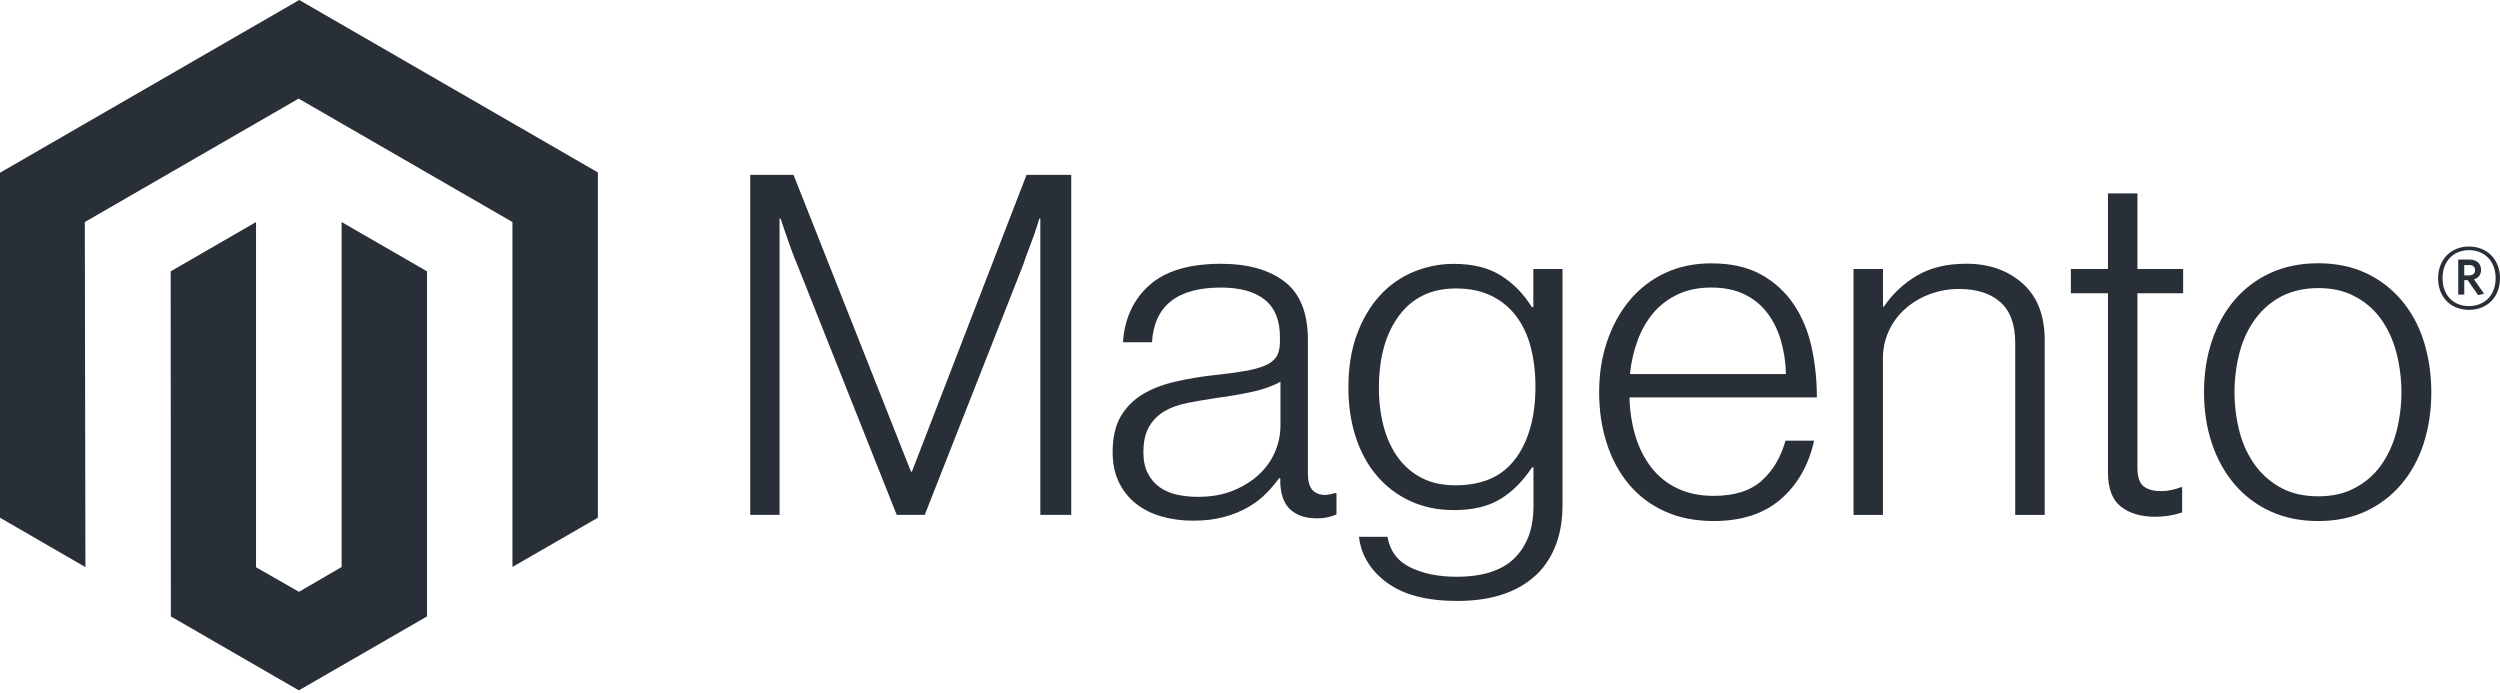 <svg width="321" height="89" viewBox="0 0 321 89" fill="none" xmlns="http://www.w3.org/2000/svg">
<path d="M38.421 0L0 22.178V66.475L10.968 72.816L10.89 28.509L38.344 12.662L65.797 28.509V72.796L76.765 66.475V22.139L38.421 0Z" fill="#292F36"/>
<path d="M43.862 72.806L38.383 75.991L32.874 72.835V28.509L21.916 34.84L21.936 79.146L38.373 88.643L54.829 79.146V34.84L43.862 28.509V72.806Z" fill="#292F36"/>
<path d="M101.886 22.449L116.968 60.55H117.093L131.808 22.449H137.548V66.107H133.579V28.063H133.453C133.247 28.754 133.024 29.444 132.785 30.135C132.579 30.703 132.343 31.332 132.079 32.023C131.817 32.719 131.575 33.368 131.382 33.978L118.739 66.107H115.138L102.37 33.988C102.124 33.42 101.879 32.8 101.634 32.129C101.389 31.458 101.163 30.816 100.956 30.203C100.711 29.467 100.466 28.754 100.221 28.063H100.095V66.107H96.329V22.449H101.886Z" fill="#292F36"/>
<path d="M149.087 66.291C147.901 65.964 146.792 65.404 145.825 64.645C144.902 63.906 144.16 62.966 143.656 61.896C143.127 60.799 142.862 59.518 142.862 58.053C142.862 56.181 143.208 54.655 143.898 53.474C144.58 52.307 145.546 51.331 146.706 50.638C147.887 49.928 149.261 49.389 150.829 49.021C152.489 48.64 154.17 48.356 155.863 48.169C157.412 48.008 158.725 47.834 159.803 47.647C160.881 47.459 161.755 47.224 162.426 46.94C163.098 46.656 163.585 46.279 163.888 45.807C164.191 45.336 164.343 44.694 164.343 43.881V43.271C164.343 41.116 163.691 39.518 162.388 38.479C161.084 37.44 159.213 36.921 156.773 36.921C151.152 36.921 148.2 39.263 147.916 43.949H144.189C144.395 40.896 145.525 38.453 147.577 36.621C149.629 34.788 152.691 33.871 156.763 33.871C160.222 33.871 162.949 34.636 164.943 36.166C166.937 37.695 167.935 40.19 167.935 43.649V60.802C167.935 61.738 168.109 62.419 168.457 62.845C168.806 63.271 169.325 63.506 170.016 63.551C170.23 63.551 170.444 63.531 170.655 63.493C170.877 63.455 171.129 63.387 171.419 63.309H171.603V66.059C171.267 66.198 170.921 66.311 170.568 66.397C170.066 66.51 169.552 66.562 169.038 66.552C167.657 66.552 166.557 66.194 165.737 65.478C164.917 64.761 164.469 63.632 164.391 62.09V61.422H164.227C163.731 62.09 163.191 62.724 162.61 63.319C161.928 64.009 161.156 64.605 160.316 65.091C159.338 65.652 158.29 66.082 157.199 66.368C156.018 66.698 154.676 66.859 153.172 66.852C151.788 66.863 150.409 66.677 149.077 66.301M158.39 62.971C159.713 62.422 160.823 61.719 161.72 60.86C162.562 60.068 163.235 59.113 163.697 58.053C164.16 56.993 164.403 55.85 164.411 54.694V49.011C163.391 49.58 162.159 50.018 160.713 50.328C159.267 50.638 157.77 50.893 156.221 51.093C154.879 51.299 153.637 51.512 152.494 51.732C151.352 51.951 150.365 52.306 149.532 52.797C148.709 53.274 148.025 53.958 147.548 54.781C147.057 55.614 146.812 56.704 146.812 58.053C146.812 59.15 147.006 60.066 147.393 60.802C147.755 61.506 148.279 62.113 148.922 62.574C149.592 63.038 150.35 63.361 151.149 63.522C152.034 63.708 152.936 63.798 153.84 63.793C155.55 63.793 157.067 63.519 158.39 62.971Z" fill="#292F36"/>
<path d="M178.089 74.819C175.972 73.251 174.772 71.286 174.488 68.924H178.147C178.476 70.757 179.464 72.07 181.109 72.864C182.755 73.658 184.72 74.055 187.005 74.055C190.386 74.055 192.881 73.251 194.488 71.644C196.095 70.037 196.898 67.827 196.898 65.013V60.008H196.714C195.533 61.796 194.168 63.158 192.619 64.094C191.07 65.029 189.096 65.497 186.695 65.497C184.617 65.497 182.745 65.11 181.08 64.335C179.436 63.582 177.975 62.479 176.802 61.102C175.621 59.721 174.714 58.063 174.081 56.127C173.449 54.191 173.133 52.064 173.133 49.747C173.133 47.185 173.497 44.917 174.227 42.942C174.956 40.967 175.934 39.309 177.16 37.966C178.354 36.645 179.825 35.604 181.468 34.917C183.12 34.225 184.894 33.873 186.685 33.881C189.125 33.881 191.138 34.381 192.726 35.382C194.313 36.382 195.636 37.734 196.695 39.438H196.879V34.539H200.625V64.887C200.625 68.385 199.647 71.215 197.692 73.377C195.291 75.9 191.771 77.162 187.131 77.162C183.22 77.162 180.206 76.378 178.089 74.81M194.643 58.837C196.314 56.514 197.15 53.461 197.15 49.679C197.15 47.808 196.946 46.098 196.54 44.549C196.133 43 195.501 41.667 194.643 40.551C193.799 39.441 192.7 38.551 191.438 37.957C190.154 37.343 188.657 37.037 186.947 37.037C183.81 37.037 181.377 38.195 179.648 40.512C177.918 42.829 177.053 45.923 177.053 49.796C177.04 51.474 177.245 53.146 177.663 54.771C178.07 56.294 178.68 57.617 179.493 58.74C180.288 59.843 181.333 60.742 182.542 61.364C183.762 61.996 185.207 62.312 186.879 62.312C190.377 62.312 192.961 61.151 194.633 58.827" fill="#292F36"/>
<path d="M213.751 65.652C211.972 64.857 210.397 63.669 209.144 62.177C207.905 60.693 206.959 58.94 206.307 56.92C205.655 54.9 205.33 52.713 205.33 50.357C205.33 47.995 205.675 45.807 206.365 43.794C207.056 41.78 208.021 40.031 209.26 38.547C210.492 37.067 212.036 35.877 213.781 35.062C215.549 34.23 217.533 33.813 219.734 33.813C222.257 33.813 224.384 34.291 226.113 35.246C227.806 36.169 229.251 37.487 230.324 39.089C231.402 40.696 232.167 42.539 232.618 44.617C233.068 46.723 233.292 48.871 233.286 51.025H209.231C209.255 52.711 209.513 54.385 209.996 56.001C210.421 57.444 211.103 58.798 212.009 59.999C212.891 61.147 214.032 62.069 215.339 62.69C216.681 63.342 218.25 63.668 220.044 63.668C222.69 63.668 224.735 63.026 226.181 61.741C227.627 60.457 228.653 58.737 229.259 56.582H232.928C232.238 59.718 230.811 62.222 228.65 64.094C226.488 65.965 223.619 66.901 220.044 66.901C217.682 66.901 215.584 66.485 213.751 65.652ZM228.65 43.668C228.243 42.306 227.652 41.125 226.878 40.125C226.098 39.122 225.093 38.316 223.945 37.773C222.764 37.205 221.36 36.921 219.734 36.921C218.108 36.921 216.691 37.205 215.484 37.773C214.276 38.318 213.203 39.121 212.338 40.125C211.458 41.169 210.767 42.358 210.296 43.639C209.77 45.054 209.431 46.531 209.289 48.034H229.317C229.289 46.555 229.065 45.087 228.65 43.668Z" fill="#292F36"/>
<path d="M241.776 34.539V39.36H241.902C242.984 37.751 244.413 36.404 246.084 35.42C247.813 34.381 249.94 33.862 252.463 33.862C255.393 33.862 257.807 34.707 259.704 36.398C261.601 38.089 262.547 40.522 262.54 43.697V66.117H258.755V44.065C258.755 41.664 258.113 39.902 256.829 38.779C255.545 37.657 253.783 37.098 251.544 37.105C250.251 37.097 248.968 37.327 247.759 37.782C246.615 38.206 245.558 38.836 244.641 39.641C243.748 40.429 243.03 41.395 242.531 42.477C242.015 43.607 241.754 44.837 241.766 46.078V66.117H237.991V34.539H241.776Z" fill="#292F36"/>
<path d="M272.308 65.042C271.211 64.165 270.662 62.709 270.662 60.676V37.657H265.9V34.539H270.662V24.83H274.447V34.539H280.314V37.657H274.447V60.066C274.447 61.209 274.702 61.993 275.212 62.419C275.722 62.845 276.483 63.058 277.497 63.058C277.959 63.055 278.42 63.003 278.871 62.903C279.259 62.826 279.638 62.712 280.004 62.564H280.188V65.797C279.065 66.175 277.887 66.361 276.703 66.349C274.87 66.349 273.405 65.91 272.308 65.032" fill="#292F36"/>
<path d="M291.514 65.652C289.74 64.844 288.166 63.654 286.906 62.167C285.641 60.683 284.673 58.934 284.002 56.92C283.331 54.907 282.995 52.719 282.995 50.357C282.995 47.995 283.331 45.807 284.002 43.794C284.673 41.78 285.641 40.028 286.906 38.537C288.167 37.051 289.74 35.861 291.514 35.053C293.327 34.22 295.373 33.804 297.651 33.804C299.929 33.804 301.965 34.22 303.759 35.053C305.521 35.867 307.084 37.056 308.338 38.537C309.603 40.022 310.558 41.774 311.204 43.794C311.849 45.814 312.175 48.002 312.181 50.357C312.181 52.719 311.855 54.907 311.204 56.92C310.552 58.934 309.597 60.683 308.338 62.167C307.084 63.649 305.522 64.838 303.759 65.652C301.972 66.485 299.936 66.901 297.651 66.901C295.366 66.901 293.321 66.485 291.514 65.652ZM302.298 62.69C303.626 62.011 304.777 61.03 305.657 59.825C306.554 58.605 307.225 57.178 307.67 55.546C308.567 52.145 308.567 48.569 307.67 45.169C307.225 43.536 306.554 42.109 305.657 40.89C304.778 39.684 303.627 38.702 302.298 38.024C300.955 37.327 299.41 36.982 297.661 36.989C295.912 36.995 294.353 37.34 292.985 38.024C291.663 38.713 290.515 39.693 289.626 40.89C288.71 42.109 288.029 43.536 287.583 45.169C286.689 48.57 286.689 52.145 287.583 55.546C288.029 57.172 288.71 58.598 289.626 59.825C290.516 61.02 291.664 62 292.985 62.69C294.308 63.38 295.867 63.726 297.661 63.726C299.455 63.726 301 63.38 302.298 62.69Z" fill="#292F36"/>
<path d="M317.021 39.786C314.679 39.786 313.052 38.16 313.052 35.73C313.052 33.3 314.717 31.655 317.021 31.655C319.325 31.655 321 33.3 321 35.73C321 38.16 319.335 39.786 317.021 39.786ZM317.021 32.119C315.134 32.119 313.624 33.416 313.624 35.72C313.624 38.024 315.124 39.302 317.021 39.302C318.919 39.302 320.438 38.005 320.438 35.72C320.438 33.436 318.919 32.119 317.021 32.119ZM318.193 37.898L316.847 35.972H316.411V37.831H315.637V33.32H317.002C317.941 33.32 318.57 33.794 318.57 34.636C318.57 35.285 318.222 35.701 317.66 35.875L318.957 37.715L318.193 37.898ZM317.012 34.036H316.411V35.362H316.973C317.476 35.362 317.796 35.149 317.796 34.694C317.796 34.239 317.515 34.026 317.012 34.026" fill="#292F36"/>
</svg>

